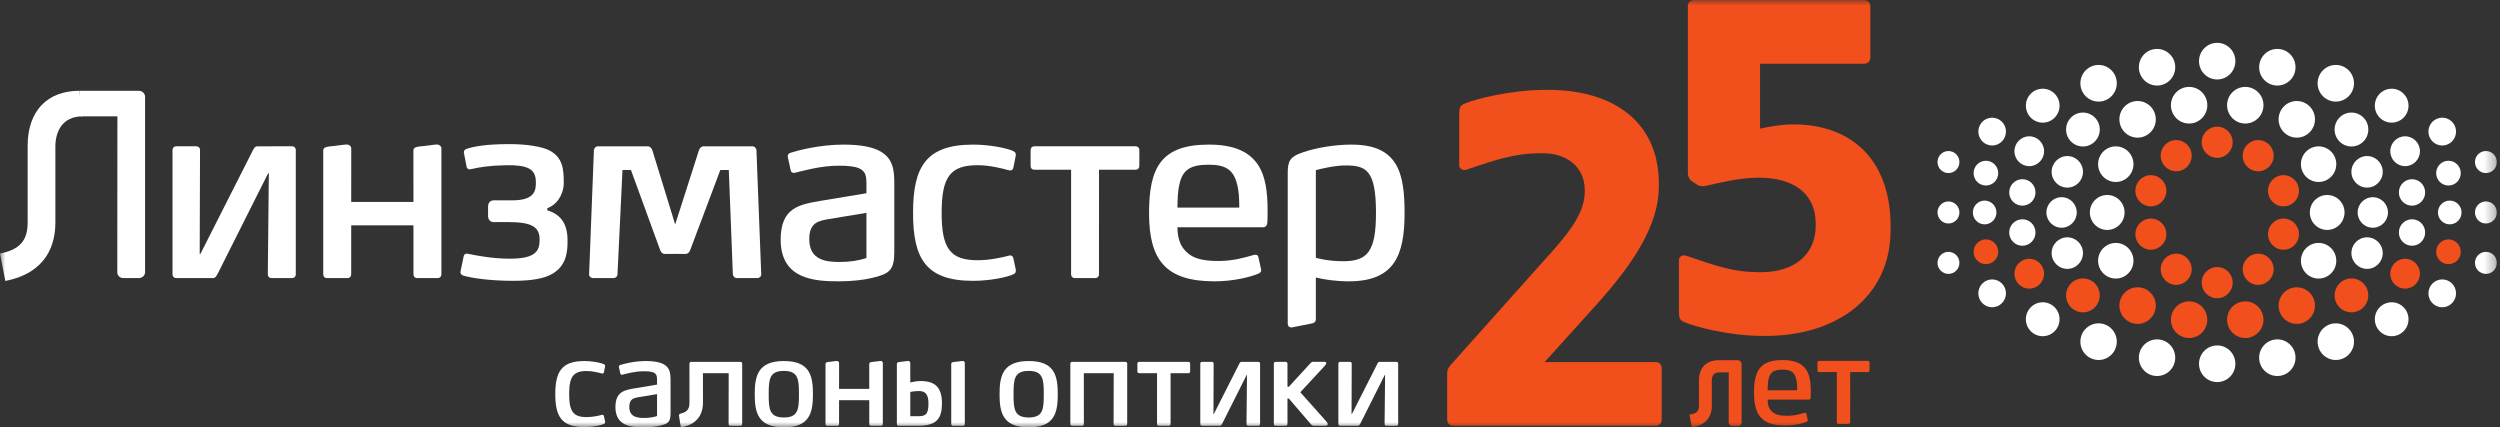 <svg width="234" height="40" viewBox="0 0 234 40" fill="none" xmlns="http://www.w3.org/2000/svg">
<rect x="0" y="0" width="234" height="40" fill="#333333" stroke="none"/>
<g clip-path="url(#clip0_11570_86438)">
<mask id="mask0_11570_86438" style="mask-type:luminance" maskUnits="userSpaceOnUse" x="0" y="0" width="234" height="40">
<path d="M233.708 0H0V40H233.708V0Z" fill="white"/>
</mask>
<g mask="url(#mask0_11570_86438)">
<path d="M130.701 33.869L129.152 33.87C129.047 33.871 129.001 33.887 128.915 34.061C128.912 34.066 128.907 34.07 128.905 34.077L128.894 34.104C128.879 34.136 126.539 38.753 126.539 38.753H126.505L126.52 34.038C126.52 33.937 126.453 33.869 126.353 33.869H125.44C125.339 33.869 125.272 33.937 125.272 34.038V39.685C125.272 39.786 125.339 39.854 125.44 39.854H127.077C127.183 39.852 127.23 39.837 127.315 39.664C127.32 39.655 127.326 39.649 127.331 39.64L129.613 35.096H129.645L129.598 39.685C129.598 39.786 129.665 39.854 129.766 39.854H130.701C130.801 39.854 130.869 39.786 130.869 39.685V34.038C130.869 33.937 130.801 33.869 130.701 33.869Z" fill="white"/>
<path d="M117.776 33.869L116.228 33.87C116.122 33.871 116.076 33.887 115.989 34.061C115.986 34.066 115.982 34.07 115.979 34.077L115.968 34.104C115.954 34.136 113.614 38.753 113.614 38.753H113.58L113.596 34.038C113.596 33.937 113.528 33.869 113.427 33.869H112.514C112.414 33.869 112.347 33.937 112.347 34.038V39.685C112.347 39.786 112.414 39.854 112.514 39.854H114.152C114.258 39.852 114.304 39.837 114.39 39.664C114.395 39.655 114.401 39.649 114.406 39.64L116.688 35.096H116.719L116.673 39.685C116.673 39.786 116.74 39.854 116.841 39.854H117.776C117.876 39.854 117.943 39.786 117.943 39.685V34.038C117.943 33.937 117.876 33.869 117.776 33.869Z" fill="white"/>
<path d="M96.288 34.716C94.924 34.716 94.867 35.516 94.867 36.901C94.867 38.276 94.924 39.076 96.288 39.076C97.643 39.076 97.698 38.276 97.698 36.901C97.698 35.516 97.643 34.716 96.288 34.716ZM96.288 39.999C93.861 39.999 93.558 38.614 93.558 36.901C93.558 35.178 93.861 33.792 96.288 33.792C98.716 33.792 99.008 35.178 99.008 36.901C99.008 38.614 98.716 39.999 96.288 39.999Z" fill="white"/>
<path d="M111.23 33.869H106.629C106.528 33.869 106.461 33.937 106.461 34.038V34.764C106.461 34.865 106.528 34.933 106.629 34.933L108.3 34.934L108.299 39.684C108.299 39.786 108.366 39.853 108.467 39.853H109.398C109.499 39.853 109.566 39.786 109.566 39.684L109.567 34.934L111.23 34.933C111.331 34.933 111.398 34.865 111.398 34.764V34.038C111.398 33.937 111.331 33.869 111.23 33.869Z" fill="white"/>
<path d="M105.338 33.869H100.351C100.251 33.869 100.184 33.937 100.184 34.038V39.684C100.184 39.786 100.251 39.852 100.351 39.852H101.282C101.383 39.852 101.45 39.785 101.45 39.684L101.446 34.934H104.243L104.233 39.684C104.233 39.786 104.301 39.852 104.401 39.852H105.338C105.439 39.852 105.506 39.785 105.506 39.684V34.038C105.506 33.937 105.439 33.869 105.338 33.869Z" fill="white"/>
<path d="M124.166 39.471C124.162 39.466 121.708 36.715 121.708 36.715L123.988 34.253C124.235 33.982 124.174 33.865 123.909 33.865L122.901 33.866C122.81 33.866 122.759 33.889 122.676 33.977C122.594 34.065 120.632 36.203 120.632 36.203H120.507V34.039C120.507 33.938 120.441 33.87 120.34 33.87H119.4C119.3 33.87 119.232 33.938 119.232 34.039V39.685C119.232 39.786 119.3 39.853 119.4 39.853H120.34C120.441 39.853 120.507 39.786 120.507 39.685V37.3H120.633L122.743 39.755C122.826 39.837 122.911 39.853 122.967 39.853L124.051 39.853C124.258 39.853 124.379 39.721 124.166 39.471Z" fill="white"/>
<path d="M82.633 33.972C82.633 33.848 82.523 33.786 82.423 33.786L82.191 33.81V33.813L81.764 33.864C81.758 33.864 81.754 33.861 81.747 33.863C81.483 33.894 81.362 33.91 81.362 34.072L81.363 36.395H78.537L78.539 33.972C78.539 33.848 78.429 33.786 78.329 33.786L78.097 33.81L77.67 33.864C77.663 33.864 77.66 33.861 77.653 33.863C77.389 33.894 77.268 33.91 77.268 34.072V39.684C77.268 39.785 77.335 39.853 77.435 39.853H78.369C78.469 39.853 78.536 39.785 78.536 39.684L78.537 37.458H81.363V39.684C81.363 39.785 81.43 39.853 81.531 39.853H82.465C82.565 39.853 82.632 39.785 82.632 39.684L82.633 33.972Z" fill="white"/>
<path d="M61.499 36.89L59.799 37.172C59.34 37.251 58.903 37.318 58.903 38.084C58.903 39.053 59.687 39.121 60.291 39.121C60.75 39.121 61.175 39.053 61.499 38.941V36.89ZM61.769 39.842C61.399 39.932 60.873 39.999 60.258 39.999C59.139 39.999 57.605 39.909 57.605 38.107C57.605 36.631 58.478 36.507 59.463 36.338L61.499 36V35.583C61.499 35.245 61.477 34.997 61.153 34.862C60.963 34.783 60.672 34.75 60.235 34.75C59.43 34.75 58.657 34.975 58.276 35.065C58.221 35.076 58.209 35.076 58.199 35.076C58.154 35.076 58.087 35.054 58.064 34.975L57.93 34.355C57.908 34.243 57.986 34.186 58.053 34.164C58.366 34.063 59.362 33.792 60.459 33.792C61.254 33.792 61.779 33.905 62.126 34.096C62.708 34.423 62.764 34.952 62.764 35.549V38.67C62.764 39.493 62.541 39.661 61.769 39.842Z" fill="white"/>
<path d="M56.641 39.526C56.641 39.617 56.585 39.651 56.518 39.684C56.238 39.819 55.443 39.977 54.705 39.977C52.556 39.977 51.975 38.974 51.975 36.89C51.975 34.806 52.556 33.792 54.705 33.792C55.443 33.792 56.238 33.95 56.518 34.085C56.585 34.119 56.641 34.152 56.641 34.254C56.641 34.265 56.641 34.277 56.63 34.333L56.529 34.84C56.507 34.93 56.462 34.964 56.384 34.964C56.361 34.964 56.339 34.964 56.305 34.952C56.06 34.885 55.477 34.727 54.907 34.727C53.653 34.727 53.273 35.268 53.273 36.89C53.273 38.501 53.653 39.042 54.907 39.042C55.443 39.042 56.025 38.918 56.35 38.828C56.428 38.805 56.507 38.85 56.529 38.952L56.63 39.425C56.641 39.481 56.641 39.504 56.641 39.526Z" fill="white"/>
<path d="M73.372 34.716C72.007 34.716 71.951 35.516 71.951 36.901C71.951 38.276 72.007 39.076 73.372 39.076C74.727 39.076 74.782 38.276 74.782 36.901C74.782 35.516 74.727 34.716 73.372 34.716ZM73.372 39.999C70.945 39.999 70.642 38.614 70.642 36.901C70.642 35.178 70.945 33.792 73.372 33.792C75.8 33.792 76.092 35.178 76.092 36.901C76.092 38.614 75.8 39.999 73.372 39.999Z" fill="white"/>
<path d="M90.306 33.972C90.306 33.848 90.197 33.786 90.096 33.786L89.864 33.81V33.813L89.437 33.864C89.43 33.864 89.427 33.861 89.42 33.863C89.156 33.894 89.035 33.91 89.035 34.072L89.036 39.684C89.036 39.785 89.103 39.853 89.203 39.853H90.137C90.238 39.853 90.305 39.785 90.305 39.684L90.306 33.972Z" fill="white"/>
<path d="M85.911 38.959H85.203V36.683C85.412 36.64 85.739 36.6 85.989 36.6C86.604 36.6 86.905 36.883 86.905 37.778C86.905 38.852 86.582 38.955 85.911 38.959ZM86.166 35.666C85.832 35.666 85.463 35.736 85.203 35.797L85.201 33.972C85.201 33.848 85.092 33.786 84.991 33.786L84.76 33.81V33.814L84.347 33.864C84.341 33.864 84.339 33.861 84.332 33.863C84.068 33.894 83.946 33.91 83.946 34.072L83.947 39.684C83.947 39.785 84.014 39.853 84.115 39.853H85.949C87.695 39.853 88.167 39.141 88.167 37.753C88.167 36.249 87.518 35.666 86.166 35.666Z" fill="white"/>
<path d="M69.3 33.869H64.7C64.599 33.869 64.532 33.937 64.532 34.038L64.534 37.703C64.534 38.188 64.397 38.53 63.778 38.695L63.777 38.696C63.742 38.706 63.704 38.715 63.678 38.723C63.61 38.744 63.531 38.798 63.55 38.912L63.573 39.032L63.571 39.033L63.664 39.614L63.703 39.871C63.721 39.951 63.786 39.978 63.831 39.981C63.842 39.981 63.853 39.986 63.91 39.974C63.966 39.963 64.014 39.949 64.058 39.932C65.557 39.545 65.799 38.39 65.799 37.703L65.795 34.934H68.205L68.196 39.682C68.196 39.784 68.263 39.852 68.364 39.852H69.3C69.4 39.852 69.468 39.784 69.468 39.682V34.038C69.468 33.937 69.4 33.869 69.3 33.869Z" fill="white"/>
<path d="M95.082 25.357C95.082 25.543 94.967 25.612 94.828 25.682C94.251 25.96 92.613 26.286 91.091 26.286C86.662 26.286 85.462 24.219 85.462 19.922C85.462 15.625 86.662 13.535 91.091 13.535C92.613 13.535 94.251 13.86 94.828 14.138C94.967 14.208 95.082 14.278 95.082 14.487C95.082 14.51 95.082 14.533 95.059 14.649L94.851 15.694C94.806 15.881 94.713 15.95 94.552 15.95C94.505 15.95 94.459 15.95 94.39 15.927C93.883 15.787 92.683 15.463 91.506 15.463C88.923 15.463 88.138 16.577 88.138 19.922C88.138 23.243 88.923 24.358 91.506 24.358C92.613 24.358 93.813 24.102 94.483 23.917C94.644 23.87 94.806 23.963 94.851 24.172L95.059 25.148C95.082 25.264 95.082 25.31 95.082 25.357Z" fill="white"/>
<path d="M115.787 17.228C115.441 15.857 114.68 15.416 113.134 15.416C111.45 15.416 110.712 15.881 110.411 17.181C110.227 17.901 110.227 18.668 110.205 19.434H115.995C115.995 18.645 115.972 17.924 115.787 17.228ZM118.625 20.828C118.625 21.037 118.487 21.269 118.233 21.269H110.205C110.227 22.407 110.505 23.057 111.058 23.591C111.704 24.219 112.65 24.428 114.034 24.428C115.349 24.428 116.364 24.149 117.333 23.87C117.402 23.847 117.471 23.847 117.495 23.847C117.633 23.847 117.749 23.87 117.794 24.102L118.025 25.148C118.048 25.24 118.048 25.264 118.048 25.287C118.048 25.449 117.933 25.543 117.794 25.612C116.941 25.96 115.395 26.332 113.688 26.332C109.167 26.332 107.551 24.404 107.551 19.968C107.551 15.764 108.613 13.535 113.134 13.535C115.487 13.535 116.895 14.185 117.726 15.393C118.44 16.438 118.647 17.901 118.647 19.712C118.647 20.015 118.647 20.479 118.625 20.828Z" fill="white"/>
<path d="M125.723 24.451C124.385 24.451 123.37 24.195 123.163 24.126V15.927C123.485 15.834 124.893 15.485 125.93 15.485C127.868 15.485 128.792 15.904 128.792 19.922C128.792 23.498 128.03 24.451 125.723 24.451ZM126.508 13.535C124.985 13.535 123.208 13.814 121.894 14.278C120.81 14.649 120.532 15.021 120.532 16.136V30.293C120.532 30.502 120.671 30.688 120.948 30.641L122.816 30.27C123.047 30.223 123.163 30.107 123.163 29.851V25.974C123.976 26.176 125.06 26.332 126.254 26.332C130.499 26.332 131.468 23.917 131.468 19.945C131.468 16.206 130.868 13.535 126.508 13.535Z" fill="white"/>
<path d="M106.296 13.693H96.811C96.603 13.693 96.465 13.833 96.465 14.042V15.537C96.465 15.747 96.603 15.886 96.811 15.886L100.255 15.889L100.255 25.682C100.255 25.89 100.393 26.03 100.6 26.03H102.519C102.727 26.03 102.865 25.89 102.865 25.682L102.868 15.889L106.296 15.886C106.503 15.886 106.642 15.747 106.642 15.537V14.042C106.642 13.833 106.503 13.693 106.296 13.693Z" fill="white"/>
<path d="M53.117 22.662C53.118 22.581 53.122 22.503 53.121 22.419C53.102 20.84 52.397 20.039 51.225 19.683V19.496C51.245 19.489 51.259 19.478 51.277 19.47C51.315 19.454 51.35 19.436 51.386 19.419C52.451 18.93 52.768 17.774 52.768 17.181V17.112C52.768 15.88 52.693 14.789 51.494 14.115C50.779 13.72 49.316 13.488 47.679 13.488C45.418 13.488 44.325 13.722 43.679 13.931C43.541 13.977 43.379 14.093 43.426 14.325L43.682 15.642C43.728 15.804 43.866 15.851 43.958 15.851C43.981 15.851 44.005 15.851 44.12 15.827C44.905 15.642 45.811 15.493 47.424 15.465C48.324 15.449 49.019 15.524 49.504 15.769C50.113 16.075 50.156 16.724 50.159 17.042C50.166 17.799 50.078 18.751 47.968 18.751H46.418V18.748H46.232C45.898 18.748 45.683 18.979 45.683 19.335V19.42V19.529V20.013V20.118V20.209C45.683 20.565 45.898 20.794 46.232 20.794H46.418V20.791V20.787H47.594C49.847 20.787 50.509 21.288 50.509 22.419C50.509 23.431 50.214 24.213 47.735 24.213C47.731 24.213 47.728 24.215 47.728 24.215C46.099 24.208 44.708 23.939 43.847 23.763C43.733 23.74 43.709 23.74 43.686 23.74C43.594 23.74 43.455 23.787 43.409 23.949L43.106 25.397C43.06 25.629 43.221 25.745 43.36 25.792C44.005 26.001 45.766 26.285 48.027 26.285C49.854 26.285 50.934 26.053 51.649 25.658C52.849 24.985 53.122 23.893 53.122 22.662H53.117Z" fill="white"/>
<path d="M27.34 13.693L24.148 13.694C23.931 13.696 23.835 13.728 23.658 14.088C23.652 14.099 23.643 14.108 23.637 14.12L23.615 14.176C23.584 14.242 18.761 23.761 18.761 23.761H18.691L18.723 14.042C18.723 13.833 18.584 13.693 18.377 13.693H16.494C16.287 13.693 16.148 13.833 16.148 14.042V25.682C16.148 25.89 16.287 26.03 16.494 26.03H19.871C20.087 26.028 20.184 25.996 20.36 25.64C20.37 25.62 20.383 25.609 20.393 25.588L25.097 16.22H25.163L25.067 25.682C25.067 25.89 25.206 26.03 25.413 26.03H27.34C27.548 26.03 27.686 25.89 27.686 25.682V14.042C27.686 13.833 27.548 13.693 27.34 13.693Z" fill="white"/>
<path d="M41.317 13.905C41.317 13.651 41.091 13.523 40.884 13.523L40.406 13.572V13.579L39.527 13.684C39.513 13.684 39.506 13.678 39.491 13.68C38.946 13.745 38.696 13.778 38.696 14.113L38.699 18.901H32.874L32.877 13.905C32.877 13.651 32.651 13.523 32.443 13.523L31.966 13.572L31.084 13.684C31.071 13.684 31.065 13.678 31.05 13.68C30.506 13.745 30.255 13.778 30.255 14.113V25.682C30.255 25.89 30.394 26.03 30.601 26.03H32.526C32.734 26.03 32.872 25.89 32.872 25.682L32.874 21.091H38.699L38.7 25.682C38.7 25.89 38.838 26.03 39.046 26.03H40.97C41.178 26.03 41.316 25.89 41.316 25.682L41.317 13.905Z" fill="white"/>
<path d="M0.498 26.296L0 23.732C1.839 23.369 2.589 22.527 2.589 20.823V13.628C2.589 10.425 4.397 8.499 7.419 8.499L7.743 10.889C5.803 10.889 5.184 12.35 5.184 13.717V20.823C5.184 22.898 4.371 25.532 0.498 26.296Z" fill="white"/>
<path d="M12.999 8.499H7.419L7.595 10.889H10.989L10.979 25.477C10.979 25.791 11.221 26.028 11.542 26.028H12.999C13.314 26.028 13.579 25.775 13.579 25.477V9.05C13.579 8.752 13.314 8.499 12.999 8.499Z" fill="white"/>
<path d="M81.099 19.922L77.592 20.503C76.647 20.665 75.746 20.805 75.746 22.384C75.746 24.381 77.362 24.521 78.608 24.521C79.553 24.521 80.43 24.381 81.099 24.149V19.922ZM81.652 26.007C80.891 26.192 79.807 26.332 78.538 26.332C76.231 26.332 73.07 26.146 73.07 22.43C73.07 19.388 74.87 19.132 76.9 18.784L81.099 18.087V17.228C81.099 16.531 81.053 16.02 80.383 15.742C79.991 15.578 79.392 15.509 78.492 15.509C76.831 15.509 75.239 15.974 74.455 16.159C74.34 16.183 74.316 16.183 74.294 16.183C74.201 16.183 74.063 16.136 74.016 15.974L73.74 14.696C73.694 14.464 73.855 14.348 73.993 14.301C74.639 14.092 76.693 13.535 78.953 13.535C80.591 13.535 81.676 13.767 82.391 14.162C83.59 14.835 83.706 15.927 83.706 17.158V23.591C83.706 25.287 83.245 25.636 81.652 26.007Z" fill="white"/>
<path d="M70.819 14.474L70.806 14.07C70.784 13.849 70.63 13.694 70.411 13.694H65.858C65.639 13.694 65.485 13.871 65.419 14.07L63.197 21.01L61.062 14.07C60.995 13.871 60.842 13.694 60.623 13.694H55.982C55.762 13.694 55.609 13.849 55.587 14.07L55.574 14.474L55.141 25.654C55.119 25.875 55.318 26.03 55.515 26.03H55.704H55.847H56.856H57.25H57.425C57.622 26.03 57.776 25.897 57.798 25.654L58.264 15.912H59.058L61.748 23.294C61.753 23.307 61.761 23.317 61.766 23.329L61.787 23.395C61.852 23.594 62.006 23.77 62.225 23.77H62.938V23.761H63.284H63.454V23.77H64.167C64.386 23.77 64.54 23.594 64.606 23.395L64.627 23.329C64.631 23.317 64.64 23.307 64.644 23.294L67.423 15.912H68.216L68.594 25.654C68.616 25.897 68.77 26.03 68.968 26.03H69.143H69.448H70.545H70.688H70.877C71.075 26.03 71.273 25.875 71.251 25.654L70.819 14.474Z" fill="white"/>
<path d="M154.959 33.888C155.305 33.888 155.535 34.121 155.535 34.47V39.273C155.535 39.621 155.305 39.853 154.959 39.853H136.033C135.686 39.853 135.455 39.621 135.455 39.273V35.031C135.455 34.727 135.491 34.493 135.758 34.189L144.47 24.44C146.776 21.922 148.333 20.002 148.333 17.942V17.793C148.333 15.589 146.604 14.342 144.415 14.342H144.207C141.862 14.342 140.062 14.923 137.268 15.881C136.929 15.997 136.582 15.809 136.582 15.46V10.593C136.582 10.12 136.669 9.843 137.132 9.683C138.007 9.29 141.42 8.412 144.594 8.412H144.888C151.123 8.412 155.269 11.499 155.269 17.167V17.472C155.269 20.951 153.011 24.519 149.559 28.372L144.578 33.888H154.959Z" fill="#F14F1B"/>
<path d="M167.852 11.642C173.534 11.642 176.958 15.201 176.958 21.126V21.531C176.958 27.737 172.009 31.441 165.276 31.441H164.981C161.832 31.441 158.574 30.563 157.699 30.17C157.236 30.009 157.149 29.733 157.149 29.26V24.357C157.149 24.008 157.495 23.82 157.833 23.936C160.629 24.894 162.274 25.476 164.595 25.476H164.838C167.991 25.476 169.95 23.792 169.95 21.122V20.957C169.95 17.947 167.689 16.632 164.619 16.632C162.831 16.632 160.999 17.097 159.578 17.414C159.386 17.458 159.111 17.441 158.873 17.301L158.502 17.057C158.172 16.86 157.984 16.628 157.984 16.135V0.581C157.984 0.232 158.215 0 158.562 0H174.485C174.832 0 175.063 0.232 175.063 0.581V5.384C175.063 5.732 174.832 5.965 174.485 5.965H164.741V12.041C165.611 11.847 166.817 11.641 167.852 11.641V11.642Z" fill="#F14F1B"/>
<path d="M168.123 35.469C167.957 34.812 167.592 34.6 166.852 34.6C166.045 34.6 165.691 34.823 165.548 35.446C165.459 35.791 165.459 36.158 165.448 36.526H168.222C168.222 36.147 168.211 35.803 168.123 35.469ZM169.482 37.194C169.482 37.294 169.416 37.405 169.295 37.405H165.448C165.459 37.95 165.592 38.261 165.857 38.518C166.166 38.818 166.62 38.918 167.283 38.918C167.913 38.918 168.399 38.785 168.864 38.651C168.897 38.64 168.93 38.64 168.941 38.64C169.007 38.64 169.063 38.651 169.084 38.762L169.195 39.263C169.206 39.308 169.206 39.319 169.206 39.33C169.206 39.408 169.151 39.452 169.084 39.486C168.675 39.652 167.935 39.831 167.117 39.831C164.951 39.831 164.177 38.907 164.177 36.781C164.177 34.768 164.686 33.699 166.852 33.699C167.979 33.699 168.654 34.011 169.051 34.589C169.394 35.09 169.494 35.791 169.494 36.659C169.494 36.804 169.494 37.027 169.482 37.194Z" fill="#F14F1B"/>
<path d="M174.821 33.775H170.276C170.177 33.775 170.11 33.842 170.11 33.942V34.659C170.11 34.76 170.177 34.826 170.276 34.826L171.927 34.827V39.52C171.927 39.62 171.993 39.686 172.092 39.686H173.011C173.111 39.686 173.177 39.62 173.177 39.52L173.178 34.827L174.821 34.826C174.92 34.826 174.987 34.76 174.987 34.659V33.942C174.987 33.842 174.92 33.775 174.821 33.775Z" fill="#F14F1B"/>
<path d="M162.649 33.717H160.613L160.614 33.732C159.63 33.81 159.022 34.503 159.022 35.592V37.981C159.022 38.464 158.833 38.673 158.3 38.778L158.132 38.811L158.364 40L158.532 39.967C159.624 39.751 160.226 39.046 160.226 37.981V35.622C160.226 35.335 160.314 34.855 160.904 34.855H161.1H161.811L161.807 39.527C161.807 39.725 161.965 39.881 162.166 39.881H162.649C162.85 39.881 163.013 39.722 163.013 39.527V34.072C163.013 33.877 162.85 33.717 162.649 33.717Z" fill="#F14F1B"/>
<path d="M207.529 11.855C206.729 11.855 206.078 12.51 206.078 13.316C206.078 14.123 206.729 14.777 207.529 14.777C208.33 14.777 208.979 14.123 208.979 13.316C208.979 12.51 208.33 11.855 207.529 11.855Z" fill="#F14F1B"/>
<path d="M203.694 13.11C202.891 13.11 202.242 13.765 202.242 14.571C202.242 15.378 202.891 16.033 203.694 16.033C204.494 16.033 205.143 15.378 205.143 14.571C205.143 13.765 204.494 13.11 203.694 13.11Z" fill="#F14F1B"/>
<path d="M201.323 16.395C200.522 16.395 199.871 17.049 199.871 17.856C199.871 18.664 200.522 19.317 201.323 19.317C202.123 19.317 202.773 18.664 202.773 17.856C202.773 17.049 202.123 16.395 201.323 16.395Z" fill="#F14F1B"/>
<path d="M204.901 31.639C203.961 31.639 203.199 30.87 203.199 29.925C203.199 28.976 203.961 28.209 204.901 28.209C205.842 28.209 206.605 28.976 206.605 29.925C206.605 30.87 205.842 31.639 204.901 31.639Z" fill="#F14F1B"/>
<path d="M194.962 29.236C194.09 29.236 193.385 28.526 193.385 27.647C193.385 26.772 194.09 26.061 194.962 26.061C195.832 26.061 196.538 26.772 196.538 27.647C196.538 28.526 195.832 29.236 194.962 29.236Z" fill="#F14F1B"/>
<path d="M200.079 30.318C199.138 30.318 198.375 29.55 198.375 28.603C198.375 27.655 199.138 26.889 200.079 26.889C201.02 26.889 201.783 27.655 201.783 28.603C201.783 29.55 201.02 30.318 200.079 30.318Z" fill="#F14F1B"/>
<path d="M207.529 27.917C206.729 27.917 206.078 27.263 206.078 26.456C206.078 25.65 206.729 24.995 207.529 24.995C208.33 24.995 208.979 25.65 208.979 26.456C208.979 27.263 208.33 27.917 207.529 27.917Z" fill="#F14F1B"/>
<path d="M203.694 26.662C202.891 26.662 202.242 26.009 202.242 25.201C202.242 24.395 202.891 23.741 203.694 23.741C204.494 23.741 205.143 24.395 205.143 25.201C205.143 26.009 204.494 26.662 203.694 26.662Z" fill="#F14F1B"/>
<path d="M201.323 23.376C200.522 23.376 199.871 22.723 199.871 21.916C199.871 21.109 200.522 20.456 201.323 20.456C202.123 20.456 202.773 21.109 202.773 21.916C202.773 22.723 202.123 23.376 201.323 23.376Z" fill="#F14F1B"/>
<path d="M185.881 24.726C185.246 24.726 184.73 24.207 184.73 23.567C184.73 22.926 185.246 22.407 185.881 22.407C186.517 22.407 187.033 22.926 187.033 23.567C187.033 24.207 186.517 24.726 185.881 24.726Z" fill="#F14F1B"/>
<path d="M189.939 27.016C189.172 27.016 188.551 26.39 188.551 25.618C188.551 24.847 189.172 24.221 189.939 24.221C190.705 24.221 191.326 24.847 191.326 25.618C191.326 26.39 190.705 27.016 189.939 27.016Z" fill="#F14F1B"/>
<path d="M211.366 13.11C212.168 13.11 212.817 13.765 212.817 14.571C212.817 15.378 212.168 16.033 211.366 16.033C210.564 16.033 209.915 15.378 209.915 14.571C209.915 13.765 210.564 13.11 211.366 13.11Z" fill="#F14F1B"/>
<path d="M213.736 16.395C214.538 16.395 215.186 17.049 215.186 17.856C215.186 18.664 214.538 19.317 213.736 19.317C212.935 19.317 212.285 18.664 212.285 17.856C212.285 17.049 212.935 16.395 213.736 16.395Z" fill="#F14F1B"/>
<path d="M210.157 31.639C211.097 31.639 211.861 30.87 211.861 29.925C211.861 28.976 211.097 28.209 210.157 28.209C209.216 28.209 208.455 28.976 208.455 29.925C208.455 30.87 209.216 31.639 210.157 31.639Z" fill="#F14F1B"/>
<path d="M220.096 29.236C220.969 29.236 221.674 28.526 221.674 27.647C221.674 26.772 220.969 26.061 220.096 26.061C219.225 26.061 218.519 26.772 218.519 27.647C218.519 28.526 219.225 29.236 220.096 29.236Z" fill="#F14F1B"/>
<path d="M214.979 30.318C215.92 30.318 216.682 29.55 216.682 28.603C216.682 27.655 215.92 26.889 214.979 26.889C214.039 26.889 213.277 27.655 213.277 28.603C213.277 29.55 214.039 30.318 214.979 30.318Z" fill="#F14F1B"/>
<path d="M211.366 26.662C212.168 26.662 212.817 26.009 212.817 25.201C212.817 24.395 212.168 23.741 211.366 23.741C210.564 23.741 209.915 24.395 209.915 25.201C209.915 26.009 210.564 26.662 211.366 26.662Z" fill="#F14F1B"/>
<path d="M213.736 23.376C214.538 23.376 215.186 22.723 215.186 21.916C215.186 21.109 214.538 20.456 213.736 20.456C212.935 20.456 212.285 21.109 212.285 21.916C212.285 22.723 212.935 23.376 213.736 23.376Z" fill="#F14F1B"/>
<path d="M229.176 24.726C229.813 24.726 230.328 24.207 230.328 23.567C230.328 22.926 229.813 22.407 229.176 22.407C228.541 22.407 228.025 22.926 228.025 23.567C228.025 24.207 228.541 24.726 229.176 24.726Z" fill="#F14F1B"/>
<path d="M225.118 27.016C225.886 27.016 226.506 26.39 226.506 25.618C226.506 24.847 225.886 24.221 225.118 24.221C224.353 24.221 223.731 24.847 223.731 25.618C223.731 26.39 224.353 27.016 225.118 27.016Z" fill="#F14F1B"/>
<path d="M197.236 18.251C196.339 18.251 195.611 18.983 195.611 19.885C195.611 20.788 196.339 21.522 197.236 21.522C198.132 21.522 198.86 20.788 198.86 19.885C198.86 18.983 198.132 18.251 197.236 18.251Z" fill="white"/>
<path d="M192.965 18.458C192.18 18.458 191.544 19.097 191.544 19.885C191.544 20.675 192.18 21.315 192.965 21.315C193.748 21.315 194.383 20.675 194.383 19.885C194.383 19.097 193.748 18.458 192.965 18.458Z" fill="white"/>
<path d="M185.762 18.775C185.153 18.775 184.658 19.272 184.658 19.886C184.658 20.501 185.153 20.999 185.762 20.999C186.372 20.999 186.866 20.501 186.866 19.886C186.866 19.272 186.372 18.775 185.762 18.775Z" fill="white"/>
<path d="M182.376 18.855C181.81 18.855 181.351 19.316 181.351 19.885C181.351 20.456 181.81 20.919 182.376 20.919C182.942 20.919 183.401 20.456 183.401 19.885C183.401 19.316 182.942 18.855 182.376 18.855Z" fill="white"/>
<path d="M207.53 4.01C206.588 4.01 205.827 4.776 205.827 5.724C205.827 6.672 206.588 7.438 207.53 7.438C208.47 7.438 209.232 6.672 209.232 5.724C209.232 4.776 208.47 4.01 207.53 4.01Z" fill="white"/>
<path d="M204.901 8.134C203.961 8.134 203.199 8.901 203.199 9.848C203.199 10.796 203.961 11.562 204.901 11.562C205.842 11.562 206.605 10.796 206.605 9.848C206.605 8.901 205.842 8.134 204.901 8.134Z" fill="white"/>
<path d="M194.962 10.536C194.09 10.536 193.385 11.246 193.385 12.123C193.385 13 194.09 13.711 194.962 13.711C195.832 13.711 196.538 13 196.538 12.123C196.538 11.246 195.832 10.536 194.962 10.536Z" fill="white"/>
<path d="M193.5 14.607C192.69 14.607 192.033 15.268 192.033 16.085C192.033 16.899 192.69 17.56 193.5 17.56C194.31 17.56 194.967 16.899 194.967 16.085C194.967 15.268 194.31 14.607 193.5 14.607Z" fill="white"/>
<path d="M191.199 8.304C190.328 8.304 189.622 9.015 189.622 9.892C189.622 10.769 190.328 11.479 191.199 11.479C192.069 11.479 192.775 10.769 192.775 9.892C192.775 9.015 192.069 8.304 191.199 8.304Z" fill="white"/>
<path d="M200.079 9.455C199.138 9.455 198.375 10.223 198.375 11.169C198.375 12.117 199.138 12.884 200.079 12.884C201.02 12.884 201.783 12.117 201.783 11.169C201.783 10.223 201.02 9.455 200.079 9.455Z" fill="white"/>
<path d="M198.037 13.7C197.123 13.7 196.382 14.445 196.382 15.367C196.382 16.286 197.123 17.033 198.037 17.033C198.952 17.033 199.693 16.286 199.693 15.367C199.693 14.445 198.952 13.7 198.037 13.7Z" fill="white"/>
<path d="M201.899 4.579C200.959 4.579 200.197 5.346 200.197 6.294C200.197 7.24 200.959 8.008 201.899 8.008C202.84 8.008 203.603 7.24 203.603 6.294C203.603 5.346 202.84 4.579 201.899 4.579Z" fill="white"/>
<path d="M196.428 6.078C195.487 6.078 194.724 6.847 194.724 7.795C194.724 8.74 195.487 9.509 196.428 9.509C197.369 9.509 198.132 8.74 198.132 7.795C198.132 6.847 197.369 6.078 196.428 6.078Z" fill="white"/>
<path d="M185.881 15.046C185.246 15.046 184.73 15.565 184.73 16.205C184.73 16.845 185.246 17.364 185.881 17.364C186.517 17.364 187.033 16.845 187.033 16.205C187.033 15.565 186.517 15.046 185.881 15.046Z" fill="white"/>
<path d="M189.293 16.773C188.615 16.773 188.063 17.328 188.063 18.012C188.063 18.695 188.615 19.249 189.293 19.249C189.973 19.249 190.523 18.695 190.523 18.012C190.523 17.328 189.973 16.773 189.293 16.773Z" fill="white"/>
<path d="M182.376 14.136C181.809 14.136 181.351 14.597 181.351 15.168C181.351 15.737 181.809 16.199 182.376 16.199C182.942 16.199 183.401 15.737 183.401 15.168C183.401 14.597 182.942 14.136 182.376 14.136Z" fill="white"/>
<path d="M189.939 12.758C189.172 12.758 188.551 13.383 188.551 14.155C188.551 14.927 189.172 15.552 189.939 15.552C190.705 15.552 191.326 14.927 191.326 14.155C191.326 13.383 190.705 12.758 189.939 12.758Z" fill="white"/>
<path d="M186.466 11.014C185.751 11.014 185.172 11.597 185.172 12.316C185.172 13.036 185.751 13.619 186.466 13.619C187.18 13.619 187.758 13.036 187.758 12.316C187.758 11.597 187.18 11.014 186.466 11.014Z" fill="white"/>
<path d="M207.53 35.763C206.588 35.763 205.827 34.996 205.827 34.048C205.827 33.101 206.588 32.333 207.53 32.333C208.47 32.333 209.232 33.101 209.232 34.048C209.232 34.996 208.47 35.763 207.53 35.763Z" fill="white"/>
<path d="M193.5 25.167C192.69 25.167 192.033 24.505 192.033 23.689C192.033 22.873 192.69 22.213 193.5 22.213C194.31 22.213 194.967 22.873 194.967 23.689C194.967 24.505 194.31 25.167 193.5 25.167Z" fill="white"/>
<path d="M191.199 31.469C190.328 31.469 189.622 30.758 189.622 29.881C189.622 29.004 190.328 28.294 191.199 28.294C192.069 28.294 192.775 29.004 192.775 29.881C192.775 30.758 192.069 31.469 191.199 31.469Z" fill="white"/>
<path d="M198.037 26.073C197.123 26.073 196.382 25.327 196.382 24.406C196.382 23.486 197.123 22.739 198.037 22.739C198.952 22.739 199.693 23.486 199.693 24.406C199.693 25.327 198.952 26.073 198.037 26.073Z" fill="white"/>
<path d="M201.899 35.194C200.959 35.194 200.197 34.425 200.197 33.48C200.197 32.532 200.959 31.765 201.899 31.765C202.84 31.765 203.603 32.532 203.603 33.48C203.603 34.425 202.84 35.194 201.899 35.194Z" fill="white"/>
<path d="M196.428 33.695C195.487 33.695 194.724 32.927 194.724 31.979C194.724 31.032 195.487 30.265 196.428 30.265C197.369 30.265 198.132 31.032 198.132 31.979C198.132 32.927 197.369 33.695 196.428 33.695Z" fill="white"/>
<path d="M189.293 23.001C188.615 23.001 188.063 22.445 188.063 21.761C188.063 21.077 188.615 20.524 189.293 20.524C189.973 20.524 190.523 21.077 190.523 21.761C190.523 22.445 189.973 23.001 189.293 23.001Z" fill="white"/>
<path d="M182.376 25.636C181.809 25.636 181.351 25.175 181.351 24.605C181.351 24.035 181.809 23.573 182.376 23.573C182.942 23.573 183.401 24.035 183.401 24.605C183.401 25.175 182.942 25.636 182.376 25.636Z" fill="white"/>
<path d="M186.466 28.76C185.751 28.76 185.172 28.176 185.172 27.457C185.172 26.738 185.751 26.154 186.466 26.154C187.18 26.154 187.758 26.738 187.758 27.457C187.758 28.176 187.18 28.76 186.466 28.76Z" fill="white"/>
<path d="M217.823 18.251C218.721 18.251 219.449 18.983 219.449 19.885C219.449 20.788 218.721 21.522 217.823 21.522C216.926 21.522 216.2 20.788 216.2 19.885C216.2 18.983 216.926 18.251 217.823 18.251Z" fill="white"/>
<path d="M222.094 18.458C222.878 18.458 223.514 19.097 223.514 19.885C223.514 20.675 222.878 21.315 222.094 21.315C221.311 21.315 220.676 20.675 220.676 19.885C220.676 19.097 221.311 18.458 222.094 18.458Z" fill="white"/>
<path d="M229.296 18.775C229.905 18.775 230.4 19.272 230.4 19.886C230.4 20.501 229.905 20.999 229.296 20.999C228.687 20.999 228.191 20.501 228.191 19.886C228.191 19.272 228.687 18.775 229.296 18.775Z" fill="white"/>
<path d="M232.682 18.855C233.25 18.855 233.707 19.316 233.707 19.885C233.707 20.456 233.25 20.919 232.682 20.919C232.117 20.919 231.657 20.456 231.657 19.885C231.657 19.316 232.117 18.855 232.682 18.855Z" fill="white"/>
<path d="M210.157 8.134C211.097 8.134 211.861 8.901 211.861 9.848C211.861 10.796 211.097 11.562 210.157 11.562C209.216 11.562 208.455 10.796 208.455 9.848C208.455 8.901 209.216 8.134 210.157 8.134Z" fill="white"/>
<path d="M220.096 10.536C220.969 10.536 221.674 11.246 221.674 12.123C221.674 13 220.969 13.711 220.096 13.711C219.225 13.711 218.519 13 218.519 12.123C218.519 11.246 219.225 10.536 220.096 10.536Z" fill="white"/>
<path d="M221.558 14.607C222.368 14.607 223.024 15.268 223.024 16.085C223.024 16.899 222.368 17.56 221.558 17.56C220.748 17.56 220.092 16.899 220.092 16.085C220.092 15.268 220.748 14.607 221.558 14.607Z" fill="white"/>
<path d="M223.859 8.304C224.732 8.304 225.437 9.015 225.437 9.892C225.437 10.769 224.732 11.479 223.859 11.479C222.99 11.479 222.284 10.769 222.284 9.892C222.284 9.015 222.99 8.304 223.859 8.304Z" fill="white"/>
<path d="M214.979 9.455C215.92 9.455 216.682 10.223 216.682 11.169C216.682 12.117 215.92 12.884 214.979 12.884C214.039 12.884 213.277 12.117 213.277 11.169C213.277 10.223 214.039 9.455 214.979 9.455Z" fill="white"/>
<path d="M217.02 13.7C217.936 13.7 218.677 14.445 218.677 15.367C218.677 16.286 217.936 17.033 217.02 17.033C216.106 17.033 215.365 16.286 215.365 15.367C215.365 14.445 216.106 13.7 217.02 13.7Z" fill="white"/>
<path d="M213.159 4.579C214.099 4.579 214.861 5.346 214.861 6.294C214.861 7.24 214.099 8.008 213.159 8.008C212.218 8.008 211.456 7.24 211.456 6.294C211.456 5.346 212.218 4.579 213.159 4.579Z" fill="white"/>
<path d="M218.631 6.078C219.571 6.078 220.334 6.847 220.334 7.795C220.334 8.74 219.571 9.509 218.631 9.509C217.691 9.509 216.928 8.74 216.928 7.795C216.928 6.847 217.691 6.078 218.631 6.078Z" fill="white"/>
<path d="M229.176 15.046C229.813 15.046 230.328 15.565 230.328 16.205C230.328 16.845 229.813 17.364 229.176 17.364C228.541 17.364 228.025 16.845 228.025 16.205C228.025 15.565 228.541 15.046 229.176 15.046Z" fill="white"/>
<path d="M225.765 16.773C226.445 16.773 226.995 17.328 226.995 18.012C226.995 18.695 226.445 19.249 225.765 19.249C225.086 19.249 224.534 18.695 224.534 18.012C224.534 17.328 225.086 16.773 225.765 16.773Z" fill="white"/>
<path d="M232.684 14.136C233.25 14.136 233.708 14.597 233.708 15.168C233.708 15.737 233.25 16.199 232.684 16.199C232.117 16.199 231.657 15.737 231.657 15.168C231.657 14.597 232.117 14.136 232.684 14.136Z" fill="white"/>
<path d="M225.118 12.758C225.886 12.758 226.506 13.383 226.506 14.155C226.506 14.927 225.886 15.552 225.118 15.552C224.353 15.552 223.731 14.927 223.731 14.155C223.731 13.383 224.353 12.758 225.118 12.758Z" fill="white"/>
<path d="M228.593 11.014C229.307 11.014 229.886 11.597 229.886 12.316C229.886 13.036 229.307 13.619 228.593 13.619C227.88 13.619 227.3 13.036 227.3 12.316C227.3 11.597 227.88 11.014 228.593 11.014Z" fill="white"/>
<path d="M221.558 25.167C222.368 25.167 223.024 24.505 223.024 23.689C223.024 22.873 222.368 22.213 221.558 22.213C220.748 22.213 220.092 22.873 220.092 23.689C220.092 24.505 220.748 25.167 221.558 25.167Z" fill="white"/>
<path d="M223.859 31.469C224.732 31.469 225.437 30.758 225.437 29.881C225.437 29.004 224.732 28.294 223.859 28.294C222.99 28.294 222.284 29.004 222.284 29.881C222.284 30.758 222.99 31.469 223.859 31.469Z" fill="white"/>
<path d="M217.02 26.073C217.936 26.073 218.677 25.327 218.677 24.406C218.677 23.486 217.936 22.739 217.02 22.739C216.106 22.739 215.365 23.486 215.365 24.406C215.365 25.327 216.106 26.073 217.02 26.073Z" fill="white"/>
<path d="M213.159 35.194C214.099 35.194 214.861 34.425 214.861 33.48C214.861 32.532 214.099 31.765 213.159 31.765C212.218 31.765 211.456 32.532 211.456 33.48C211.456 34.425 212.218 35.194 213.159 35.194Z" fill="white"/>
<path d="M218.631 33.695C219.571 33.695 220.334 32.927 220.334 31.979C220.334 31.032 219.571 30.265 218.631 30.265C217.691 30.265 216.928 31.032 216.928 31.979C216.928 32.927 217.691 33.695 218.631 33.695Z" fill="white"/>
<path d="M225.765 23.001C226.445 23.001 226.995 22.445 226.995 21.761C226.995 21.077 226.445 20.524 225.765 20.524C225.086 20.524 224.534 21.077 224.534 21.761C224.534 22.445 225.086 23.001 225.765 23.001Z" fill="white"/>
<path d="M232.684 25.636C233.25 25.636 233.708 25.175 233.708 24.605C233.708 24.035 233.25 23.573 232.684 23.573C232.117 23.573 231.657 24.035 231.657 24.605C231.657 25.175 232.117 25.636 232.684 25.636Z" fill="white"/>
<path d="M228.593 28.76C229.307 28.76 229.886 28.176 229.886 27.457C229.886 26.738 229.307 26.154 228.593 26.154C227.88 26.154 227.3 26.738 227.3 27.457C227.3 28.176 227.88 28.76 228.593 28.76Z" fill="white"/>
</g>
</g>
<defs>
<clipPath id="clip0_11570_86438">
<rect width="233.708" height="40" fill="white"/>
</clipPath>
</defs>
</svg>
